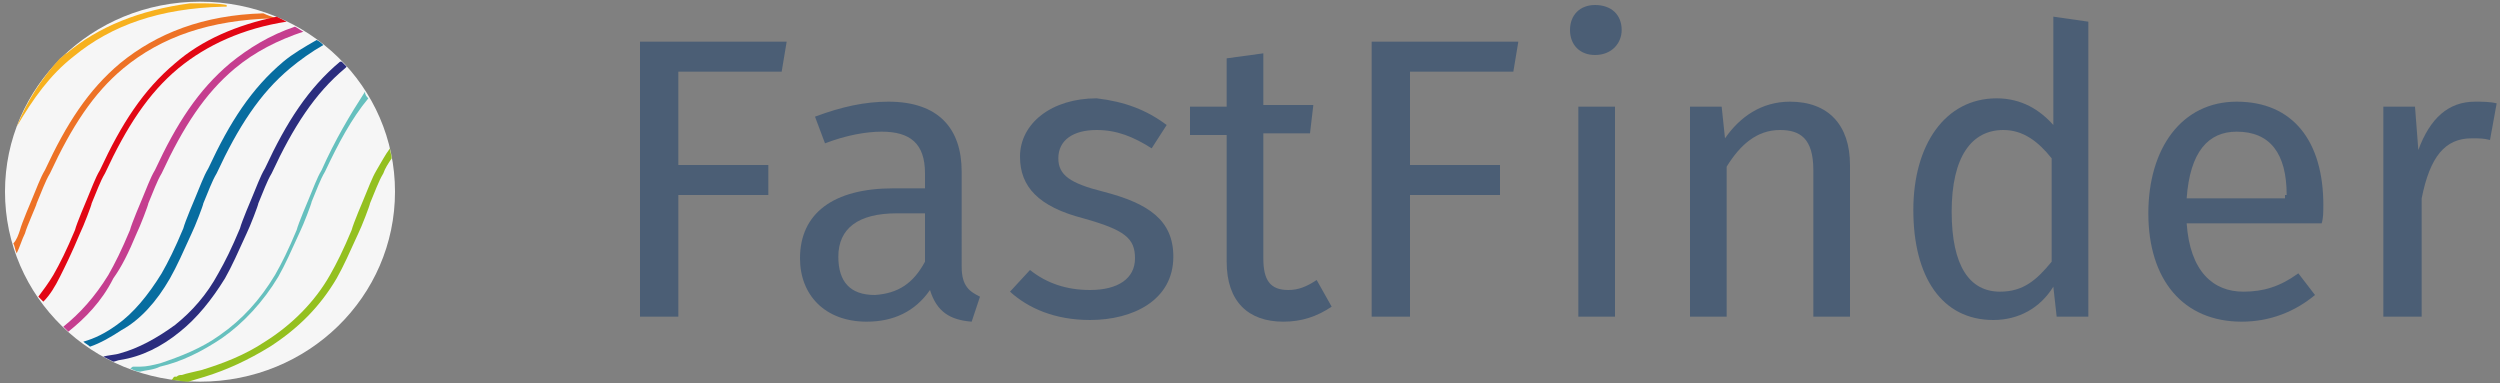 <?xml version="1.0" encoding="utf-8"?>
<!-- Generator: Adobe Illustrator 24.0.3, SVG Export Plug-In . SVG Version: 6.00 Build 0)  -->
<svg version="1.1" id="Layer_1" xmlns="http://www.w3.org/2000/svg" xmlns:xlink="http://www.w3.org/1999/xlink" x="0px" y="0px"
	 viewBox="0 0 150 23" style="enable-background:new 0 0 150 23;" xml:space="preserve">
<rect x="0" y="0" width="150" height="23" fill="#808080" stroke="none"/>
<style type="text/css">
	.st0{enable-background:new    ;}
	.st1{fill:#4B5E75;}
	.st2{fill:#2B2D7E;}
	.st3{fill:#ED7226;}
	.st4{fill:#E20714;}
	.st5{fill:#C53E8F;}
	.st6{fill:#076DA0;}
	.st7{fill-rule:evenodd;clip-rule:evenodd;fill:#F6F6F6;}
	.st8{fill:none;}
	.st9{fill:#66C0BE;}
	.st10{fill:#94C01F;}
	.st11{fill:#F7B11E;}
</style>
<desc>Created with Sketch.</desc>
<g class="st0">
	<path class="st1" d="M46.9,4.3h-6.2v5.6h5.4v1.8h-5.4V19h-2.3V2.5h8.8L46.9,4.3z"/>
	<path class="st1" d="M58.8,17.8l-0.5,1.5c-1.3-0.1-2.1-0.6-2.5-1.9c-0.9,1.3-2.2,1.9-3.8,1.9c-2.5,0-4-1.6-4-3.8
		c0-2.7,2-4.2,5.6-4.2h1.9v-0.9c0-1.8-0.9-2.5-2.6-2.5c-0.9,0-2.1,0.2-3.4,0.7l-0.6-1.6c1.6-0.6,3-0.9,4.4-0.9c3,0,4.4,1.6,4.4,4.2
		V16C57.7,17.2,58.2,17.5,58.8,17.8z M55.5,15.7v-2.9h-1.7c-2.3,0-3.5,0.9-3.5,2.6c0,1.5,0.7,2.3,2.2,2.3
		C53.9,17.6,54.8,17,55.5,15.7z"/>
	<path class="st1" d="M70,7.5l-0.9,1.4c-1.1-0.7-2.1-1.1-3.3-1.1c-1.4,0-2.3,0.6-2.3,1.7c0,1,0.7,1.5,2.7,2c2.7,0.7,4.2,1.7,4.2,3.9
		c0,2.6-2.4,3.8-5,3.8c-2.1,0-3.7-0.7-4.8-1.7l1.2-1.3c1,0.8,2.2,1.2,3.6,1.2c1.7,0,2.7-0.7,2.7-1.9c0-1.2-0.6-1.7-3.1-2.4
		c-2.7-0.7-3.8-1.9-3.8-3.7c0-2,1.9-3.5,4.6-3.5C67.5,6.1,68.8,6.6,70,7.5z"/>
	<path class="st1" d="M79.9,18.4C79,19,78.1,19.3,77,19.3c-2.1,0-3.4-1.2-3.4-3.6V8.1h-2.2V6.4h2.2V3.5l2.2-0.3v3.1h3l-0.2,1.7h-2.8
		v7.5c0,1.3,0.4,1.9,1.5,1.9c0.6,0,1.1-0.2,1.7-0.6L79.9,18.4z"/>
	<path class="st1" d="M90.8,4.3h-6.2v5.6H90v1.8h-5.4V19h-2.3V2.5h8.8L90.8,4.3z"/>
	<path class="st1" d="M97.3,1.8c0,0.8-0.6,1.5-1.6,1.5c-0.9,0-1.5-0.6-1.5-1.5c0-0.9,0.6-1.5,1.5-1.5C96.7,0.3,97.3,0.9,97.3,1.8z
		 M96.9,19h-2.2V6.4h2.2V19z"/>
	<path class="st1" d="M111,9.9V19h-2.2v-8.8c0-1.9-0.8-2.4-2-2.4c-1.4,0-2.4,0.9-3.2,2.2v9h-2.2V6.4h1.9l0.2,1.9
		c0.9-1.3,2.2-2.2,3.9-2.2C109.7,6.1,111,7.5,111,9.9z"/>
	<path class="st1" d="M125.3,1.3V19h-1.9l-0.2-1.8c-0.8,1.3-2.1,2-3.6,2c-3.1,0-4.8-2.6-4.8-6.6c0-3.9,1.9-6.7,5-6.7
		c1.5,0,2.6,0.7,3.4,1.6V1L125.3,1.3z M123.1,15.7V9.5c-0.8-1-1.7-1.7-2.9-1.7c-1.9,0-3.1,1.6-3.1,4.9c0,3.3,1.1,4.8,2.9,4.8
		C121.4,17.5,122.2,16.8,123.1,15.7z"/>
	<path class="st1" d="M139.3,13.4h-8.1c0.2,2.9,1.6,4.1,3.4,4.1c1.2,0,2.2-0.3,3.3-1.1l1,1.3c-1.2,1-2.7,1.6-4.4,1.6
		c-3.5,0-5.6-2.5-5.6-6.5c0-3.9,2-6.7,5.3-6.7c3.4,0,5.2,2.4,5.2,6.2C139.4,12.7,139.4,13.1,139.3,13.4z M137.2,11.7
		c0-2.5-1-3.8-3-3.8c-1.7,0-2.8,1.2-3,4h5.9V11.7z"/>
	<path class="st1" d="M149.8,6.2l-0.4,2.2c-0.4-0.1-0.6-0.1-1.1-0.1c-1.6,0-2.5,1.1-3,3.6V19H143V6.4h1.9l0.2,2.6
		c0.7-1.9,1.8-2.9,3.4-2.9C148.9,6.1,149.4,6.1,149.8,6.2z"/>
</g>
<path class="st2" d="M29.8,42.7L29.8,42.7L29.8,42.7z"/>
<path class="st2" d="M29.8,42.7L29.8,42.7L29.8,42.7z"/>
<path class="st3" d="M16.4,5.1L16.4,5.1L16.4,5.1z"/>
<path class="st3" d="M16.5,5.1L16.5,5.1L16.5,5.1z"/>
<path class="st4" d="M19.7,5.1L19.7,5.1L19.7,5.1z"/>
<path class="st4" d="M19.8,5.1L19.8,5.1L19.8,5.1z"/>
<path class="st5" d="M23.1,42.7L23.1,42.7L23.1,42.7z"/>
<path class="st5" d="M23.2,42.7L23.2,42.7L23.2,42.7z"/>
<path class="st6" d="M26.4,42.7L26.4,42.7L26.4,42.7z"/>
<path class="st6" d="M26.5,42.7L26.5,42.7L26.5,42.7z"/>
<path id="e_2_" class="st7" d="M12,22.9c6.5,0,11.7-5.1,11.7-11.4S18.5,0.1,12,0.1C5.5,0.1,0.3,5.2,0.3,11.5S5.5,22.9,12,22.9z"/>
<path class="st8" d="M1.8,12.1c0.3-0.7,0.5-1.3,0.8-1.8c1.3-2.8,2.7-4.9,4.5-6.4c2.2-1.8,5-2.9,8.6-3.1c-1.2-0.4-2.5-0.6-3.8-0.6
	C5.5,0.1,0.3,5.2,0.3,11.5c0,1.1,0.2,2.1,0.5,3.1c0.1-0.3,0.2-0.5,0.4-0.8C1.3,13.5,1.8,12.1,1.8,12.1z"/>
<path class="st3" d="M2.2,12.2c0.3-0.7,0.5-1.3,0.8-1.8c1.3-2.8,2.6-4.8,4.4-6.3c2.3-1.9,5.2-2.9,9-3c0,0,0,0,0.1,0c0,0,0,0,0.1,0
	C16.3,1,16,0.9,15.8,0.8c-3.6,0.1-6.4,1.2-8.6,3C5.3,5.4,4,7.4,2.7,10.2c-0.3,0.5-0.5,1.1-0.8,1.8c0,0-0.6,1.4-0.7,1.8
	c-0.1,0.3-0.2,0.6-0.4,0.8C0.9,14.8,0.9,15,1,15.2c0.2-0.4,0.3-0.8,0.5-1.2C1.6,13.6,2.2,12.3,2.2,12.2z"/>
<path class="st8" d="M4.4,13.8c0.2-0.4,0.7-1.7,0.7-1.8c0.3-0.7,0.5-1.3,0.8-1.8c1.3-2.8,2.7-4.9,4.5-6.4c1.7-1.4,3.7-2.3,6.1-2.8
	c-1.4-0.6-3-0.9-4.6-0.9C5.5,0.1,0.3,5.2,0.3,11.5c0,2.3,0.7,4.5,2,6.3c0.3-0.4,0.6-0.8,0.9-1.3C3.6,15.8,3.9,15,4.4,13.8z"/>
<path class="st4" d="M4.8,14c0.2-0.4,0.7-1.7,0.7-1.8c0.3-0.7,0.5-1.3,0.8-1.8c1.3-2.8,2.6-4.8,4.4-6.3c1.7-1.4,3.9-2.4,6.5-2.8
	C17,1.2,16.8,1.1,16.6,1c-2.4,0.5-4.5,1.4-6.1,2.8C8.6,5.4,7.3,7.4,6,10.2c-0.3,0.5-0.5,1.1-0.8,1.8c0,0-0.6,1.4-0.7,1.8
	c-0.5,1.2-0.9,2-1.3,2.7c-0.3,0.5-0.6,0.9-0.9,1.3c0.1,0.1,0.2,0.2,0.3,0.3c0.4-0.4,0.7-0.9,1-1.5C3.9,16,4.3,15.2,4.8,14z"/>
<path class="st8" d="M18.2,1.9c-1.6,0.5-3,1.3-4.1,2.2c-1.8,1.5-3.1,3.5-4.4,6.3c-0.2,0.5-0.5,1.1-0.8,1.8c0,0-0.6,1.4-0.7,1.8
	c-0.5,1.2-0.9,2-1.3,2.7c-0.8,1.4-1.7,2.4-2.8,3.2c2.1,1.9,4.9,3,7.9,3c6.5,0,11.7-5.1,11.7-11.4C23.7,7.4,21.5,3.9,18.2,1.9z"/>
<path class="st5" d="M6.8,16.7C7.3,16,7.7,15.2,8.2,14c0.2-0.4,0.7-1.7,0.7-1.8c0.3-0.7,0.5-1.3,0.8-1.8c1.3-2.8,2.6-4.8,4.4-6.3
	c1.2-1,2.6-1.7,4.1-2.2c-0.2-0.1-0.3-0.2-0.5-0.3c-1.5,0.5-2.8,1.3-3.9,2.2c-1.9,1.6-3.2,3.6-4.5,6.4C9,10.7,8.8,11.3,8.5,12
	c0,0-0.6,1.4-0.7,1.8c-0.5,1.2-0.9,2-1.3,2.7c-0.8,1.3-1.7,2.3-2.7,3.1c0.1,0.1,0.2,0.2,0.3,0.3C5.1,19.1,6.1,18.1,6.8,16.7z"/>
<path class="st8" d="M19.5,2.8c-0.7,0.4-1.4,0.8-2,1.4c-1.8,1.5-3.1,3.5-4.4,6.3c-0.2,0.5-0.5,1.1-0.8,1.8c0,0-0.6,1.4-0.7,1.8
	c-0.5,1.2-0.9,2-1.3,2.7c-0.8,1.4-1.8,2.5-2.9,3.2c-0.6,0.4-1.3,0.8-1.9,1c1.9,1.2,4.1,1.9,6.5,1.9c6.5,0,11.7-5.1,11.7-11.4
	C23.7,8,22,4.8,19.5,2.8z"/>
<path class="st6" d="M10.2,16.7c0.4-0.7,0.8-1.6,1.3-2.7c0.2-0.4,0.7-1.7,0.7-1.8c0.3-0.7,0.5-1.3,0.8-1.8c1.3-2.8,2.6-4.8,4.4-6.3
	c0.6-0.5,1.3-1,2-1.4c-0.1-0.1-0.2-0.2-0.4-0.3c-0.7,0.4-1.4,0.8-2,1.3c-1.9,1.6-3.2,3.6-4.5,6.4c-0.3,0.5-0.5,1.1-0.8,1.8
	c0,0-0.6,1.4-0.7,1.8c-0.5,1.2-0.9,2-1.3,2.7C8.9,17.7,8,18.8,7,19.5c-0.7,0.5-1.3,0.8-2,1c0.1,0.1,0.3,0.2,0.4,0.3
	c0.6-0.2,1.3-0.6,1.9-1C8.4,19.2,9.4,18.1,10.2,16.7z"/>
<path class="st8" d="M20.8,4.1c-1.8,1.5-3.1,3.5-4.4,6.3c-0.2,0.5-0.5,1.1-0.8,1.8c0,0-0.6,1.4-0.7,1.8c-0.5,1.2-0.9,2-1.3,2.7
	c-0.8,1.3-1.7,2.4-2.7,3.2c-1.1,0.9-2.3,1.5-3.5,1.8c-0.2,0-0.3,0.1-0.4,0.1c1.5,0.7,3.3,1.1,5.1,1.1c6.5,0,11.7-5.1,11.7-11.4
	C23.7,8.7,22.6,6.1,20.8,4.1L20.8,4.1z"/>
<path class="st2" d="M10.8,19.9c1-0.8,1.9-1.9,2.7-3.2c0.4-0.7,0.8-1.6,1.3-2.7c0.2-0.4,0.7-1.7,0.7-1.8c0.3-0.7,0.5-1.3,0.8-1.8
	c1.3-2.8,2.6-4.8,4.4-6.3c0,0,0,0,0.1-0.1c-0.1-0.1-0.2-0.2-0.3-0.3c0,0,0,0-0.1,0c-1.9,1.6-3.2,3.6-4.5,6.4
	c-0.3,0.5-0.5,1.1-0.8,1.8c0,0-0.6,1.4-0.7,1.8c-0.5,1.2-0.9,2-1.3,2.7c-0.7,1.3-1.6,2.3-2.6,3.1c-1.1,0.8-2.2,1.4-3.3,1.7
	c-0.3,0.1-0.7,0.1-1,0.2c0.2,0.1,0.4,0.2,0.6,0.3c0.1,0,0.3-0.1,0.4-0.1C8.5,21.4,9.7,20.8,10.8,19.9z"/>
<path class="st9" d="M19.3,10.2c-0.3,0.5-0.5,1.1-0.8,1.8c0,0-0.6,1.4-0.7,1.8c-0.5,1.2-0.9,2-1.3,2.7c-0.9,1.5-2,2.7-3.3,3.6
	c-1.1,0.8-2.4,1.3-3.6,1.7C9.2,21.9,8.8,22,8.4,22C8.2,22,8,22,8,22c-0.1,0-0.1,0.1-0.2,0.1c0.2,0.1,0.4,0.2,0.6,0.2l0,0
	c0.4-0.1,0.8-0.1,1.2-0.3c1.3-0.3,2.5-0.9,3.7-1.7c1.3-0.9,2.5-2.2,3.4-3.7c0.4-0.7,0.8-1.6,1.3-2.7c0.2-0.4,0.7-1.7,0.7-1.8
	c0.3-0.7,0.5-1.3,0.8-1.8c0.8-1.7,1.6-3.2,2.6-4.4c-0.1-0.1-0.2-0.2-0.2-0.4C21,6.9,20.1,8.4,19.3,10.2z"/>
<path class="st10" d="M22.6,10.2c-0.3,0.5-0.5,1.1-0.8,1.8c0,0-0.6,1.4-0.7,1.8c-0.5,1.2-0.9,2-1.3,2.7c-0.9,1.6-2.3,3-3.9,4
	c-1.2,0.8-2.5,1.3-3.8,1.7c-0.4,0.1-0.9,0.2-1.2,0.3c-0.1,0-0.2,0-0.3,0.1c-0.1,0-0.1,0-0.1,0c-0.1,0-0.1,0.1-0.2,0.2
	c0.3,0,0.6,0.1,1,0.1c0.3-0.1,0.7-0.2,1-0.3c1.3-0.4,2.6-1,3.9-1.8c1.7-1.1,3-2.4,4-4.1c0.4-0.7,0.8-1.6,1.3-2.7
	c0.2-0.4,0.7-1.7,0.7-1.8c0.3-0.7,0.5-1.3,0.8-1.8c0.1-0.3,0.3-0.6,0.5-0.9c0-0.2-0.1-0.4-0.1-0.6C23.1,9.3,22.9,9.7,22.6,10.2z"/>
<path class="st11" d="M4.4,3.4c2.3-1.9,5.2-2.9,9-3c0,0,0,0,0.1,0c0,0,0,0,0.1,0V0.3c-0.5-0.1-1.1-0.1-1.7-0.1c-0.2,0-0.3,0-0.5,0
	c-3,0.4-5.5,1.4-7.4,3c-0.1,0-0.2,0.2-0.4,0.3C2.5,4.7,1.6,6.1,1,7.6C2,5.9,3,4.5,4.4,3.4z"/>
</svg>
